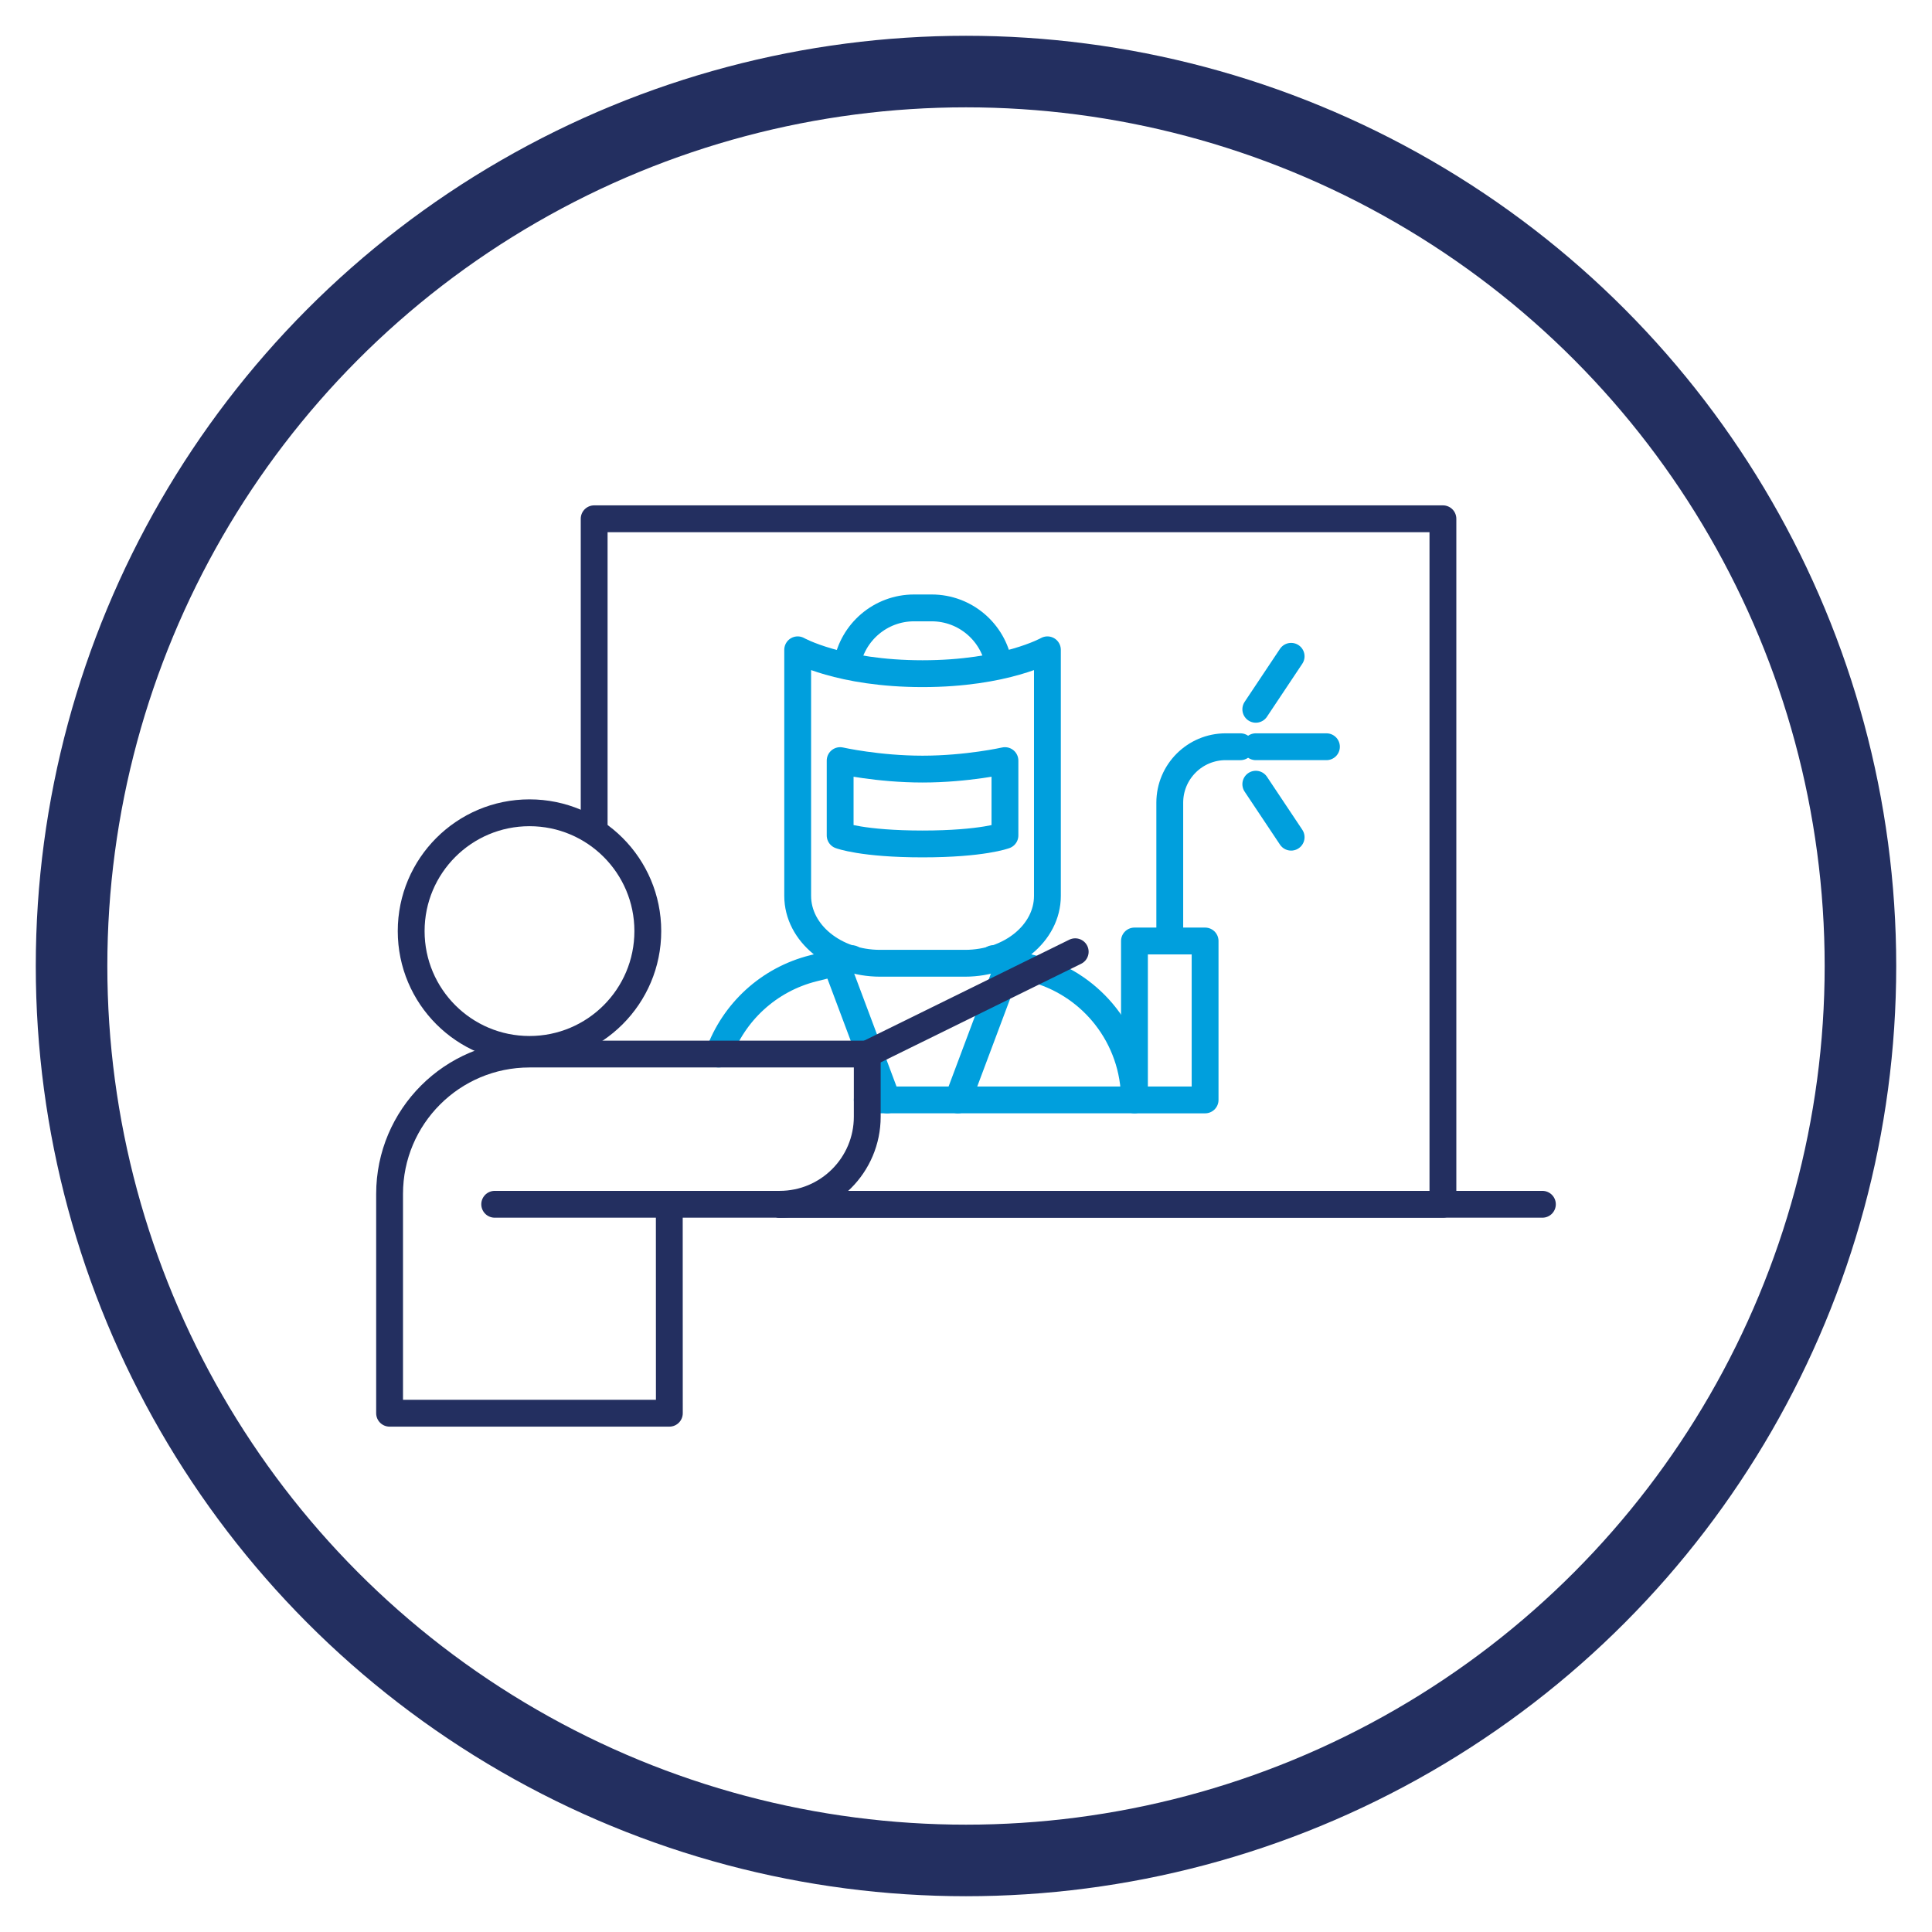 <?xml version="1.0" encoding="UTF-8"?>
<svg xmlns="http://www.w3.org/2000/svg" id="Ebene_1" data-name="Ebene 1" viewBox="0 0 1080 1080">
  <circle cx="540" cy="540" r="500" fill="none" stroke="#232f60" stroke-linecap="round" stroke-linejoin="round" stroke-width="40"></circle>
  <g>
    <polyline points="435.83 673.2 806.6 673.2 806.6 290 332.14 290 332.14 462.28" fill="none" stroke="#232f60" stroke-linecap="round" stroke-linejoin="round" stroke-width="15"></polyline>
    <g>
      <rect x="634.17" y="526.02" width="39.49" height="88.84" fill="none" stroke="#009fdd" stroke-linecap="round" stroke-linejoin="round" stroke-width="15"></rect>
      <path d="M653.91,526.02v-77.33c0-17.26,14-31.26,31.26-31.26h8.23" fill="none" stroke="#009fdd" stroke-linecap="round" stroke-linejoin="round" stroke-width="15"></path>
      <line x1="702" y1="417.43" x2="741.49" y2="417.43" fill="none" stroke="#009fdd" stroke-linecap="round" stroke-linejoin="round" stroke-width="15"></line>
      <line x1="702" y1="396.5" x2="721.75" y2="366.88" fill="none" stroke="#009fdd" stroke-linecap="round" stroke-linejoin="round" stroke-width="15"></line>
      <line x1="702" y1="438.37" x2="721.75" y2="467.99" fill="none" stroke="#009fdd" stroke-linecap="round" stroke-linejoin="round" stroke-width="15"></line>
      <path d="M555.2,535.89l9.02,2.26,12.49,3.12c1.19.3,2.39.63,3.55.98,15.35,4.63,28.41,13.85,37.84,25.92,10.15,12.99,16.07,29.28,16.07,46.68h-149.37" fill="none" stroke="#009fdd" stroke-linecap="round" stroke-linejoin="round" stroke-width="15"></path>
      <path d="M401.71,589.22c8.38-23.31,27.9-41.68,53-47.95l12.49-3.12,9.02-2.26" fill="none" stroke="#009fdd" stroke-linecap="round" stroke-linejoin="round" stroke-width="15"></path>
      <line x1="565.07" y1="535.89" x2="535.46" y2="614.87" fill="none" stroke="#009fdd" stroke-linecap="round" stroke-linejoin="round" stroke-width="15"></line>
      <line x1="466.35" y1="535.89" x2="495.97" y2="614.87" fill="none" stroke="#009fdd" stroke-linecap="round" stroke-linejoin="round" stroke-width="15"></line>
      <g>
        <path d="M539.49,538.47h-47.55c-25.42,0-46.03-16.87-46.03-37.67v-137.55s23.54,13.34,69.8,13.34,69.8-13.34,69.8-13.34v137.55c0,20.8-20.61,37.67-46.03,37.67h0Z" fill="none" stroke="#009fdd" stroke-linecap="round" stroke-linejoin="round" stroke-width="15"></path>
        <path d="M561.77,467.02s-12.43,4.75-46.06,4.75-46.06-4.75-46.06-4.75v-41.84s21.08,4.75,46.06,4.75,46.06-4.75,46.06-4.75v41.84Z" fill="none" stroke="#009fdd" stroke-linecap="round" stroke-linejoin="round" stroke-width="15"></path>
        <path d="M473.46,371.4c3.08-17.93,18.7-31.58,37.51-31.58h9.84c18.78,0,34.39,13.61,37.5,31.5" fill="none" stroke="#009fdd" stroke-linecap="round" stroke-linejoin="round" stroke-width="15"></path>
      </g>
    </g>
    <polyline points="862.21 673.2 806.6 673.2 435.83 673.2" fill="none" stroke="#232f60" stroke-linecap="round" stroke-linejoin="round" stroke-width="15"></polyline>
    <line x1="374.14" y1="673.2" x2="276.54" y2="673.2" fill="none" stroke="#232f60" stroke-linecap="round" stroke-linejoin="round" stroke-width="15"></line>
    <circle cx="295.99" cy="520.49" r="66.14" fill="none" stroke="#232f60" stroke-linecap="round" stroke-linejoin="round" stroke-width="15"></circle>
    <path d="M484.8,589.22v35.01c0,27.04-21.92,48.97-48.97,48.97h-61.69c.01.49.03,116.8.03,116.8h-156.39v-122.59c0-21.59,8.75-41.13,22.91-55.29,14.14-14.14,33.69-22.9,55.29-22.9h188.81Z" fill="none" stroke="#232f60" stroke-linecap="round" stroke-linejoin="round" stroke-width="15"></path>
    <line x1="484.8" y1="589.22" x2="601.05" y2="532.03" fill="none" stroke="#232f60" stroke-linecap="round" stroke-linejoin="round" stroke-width="15"></line>
  </g>
</svg>
